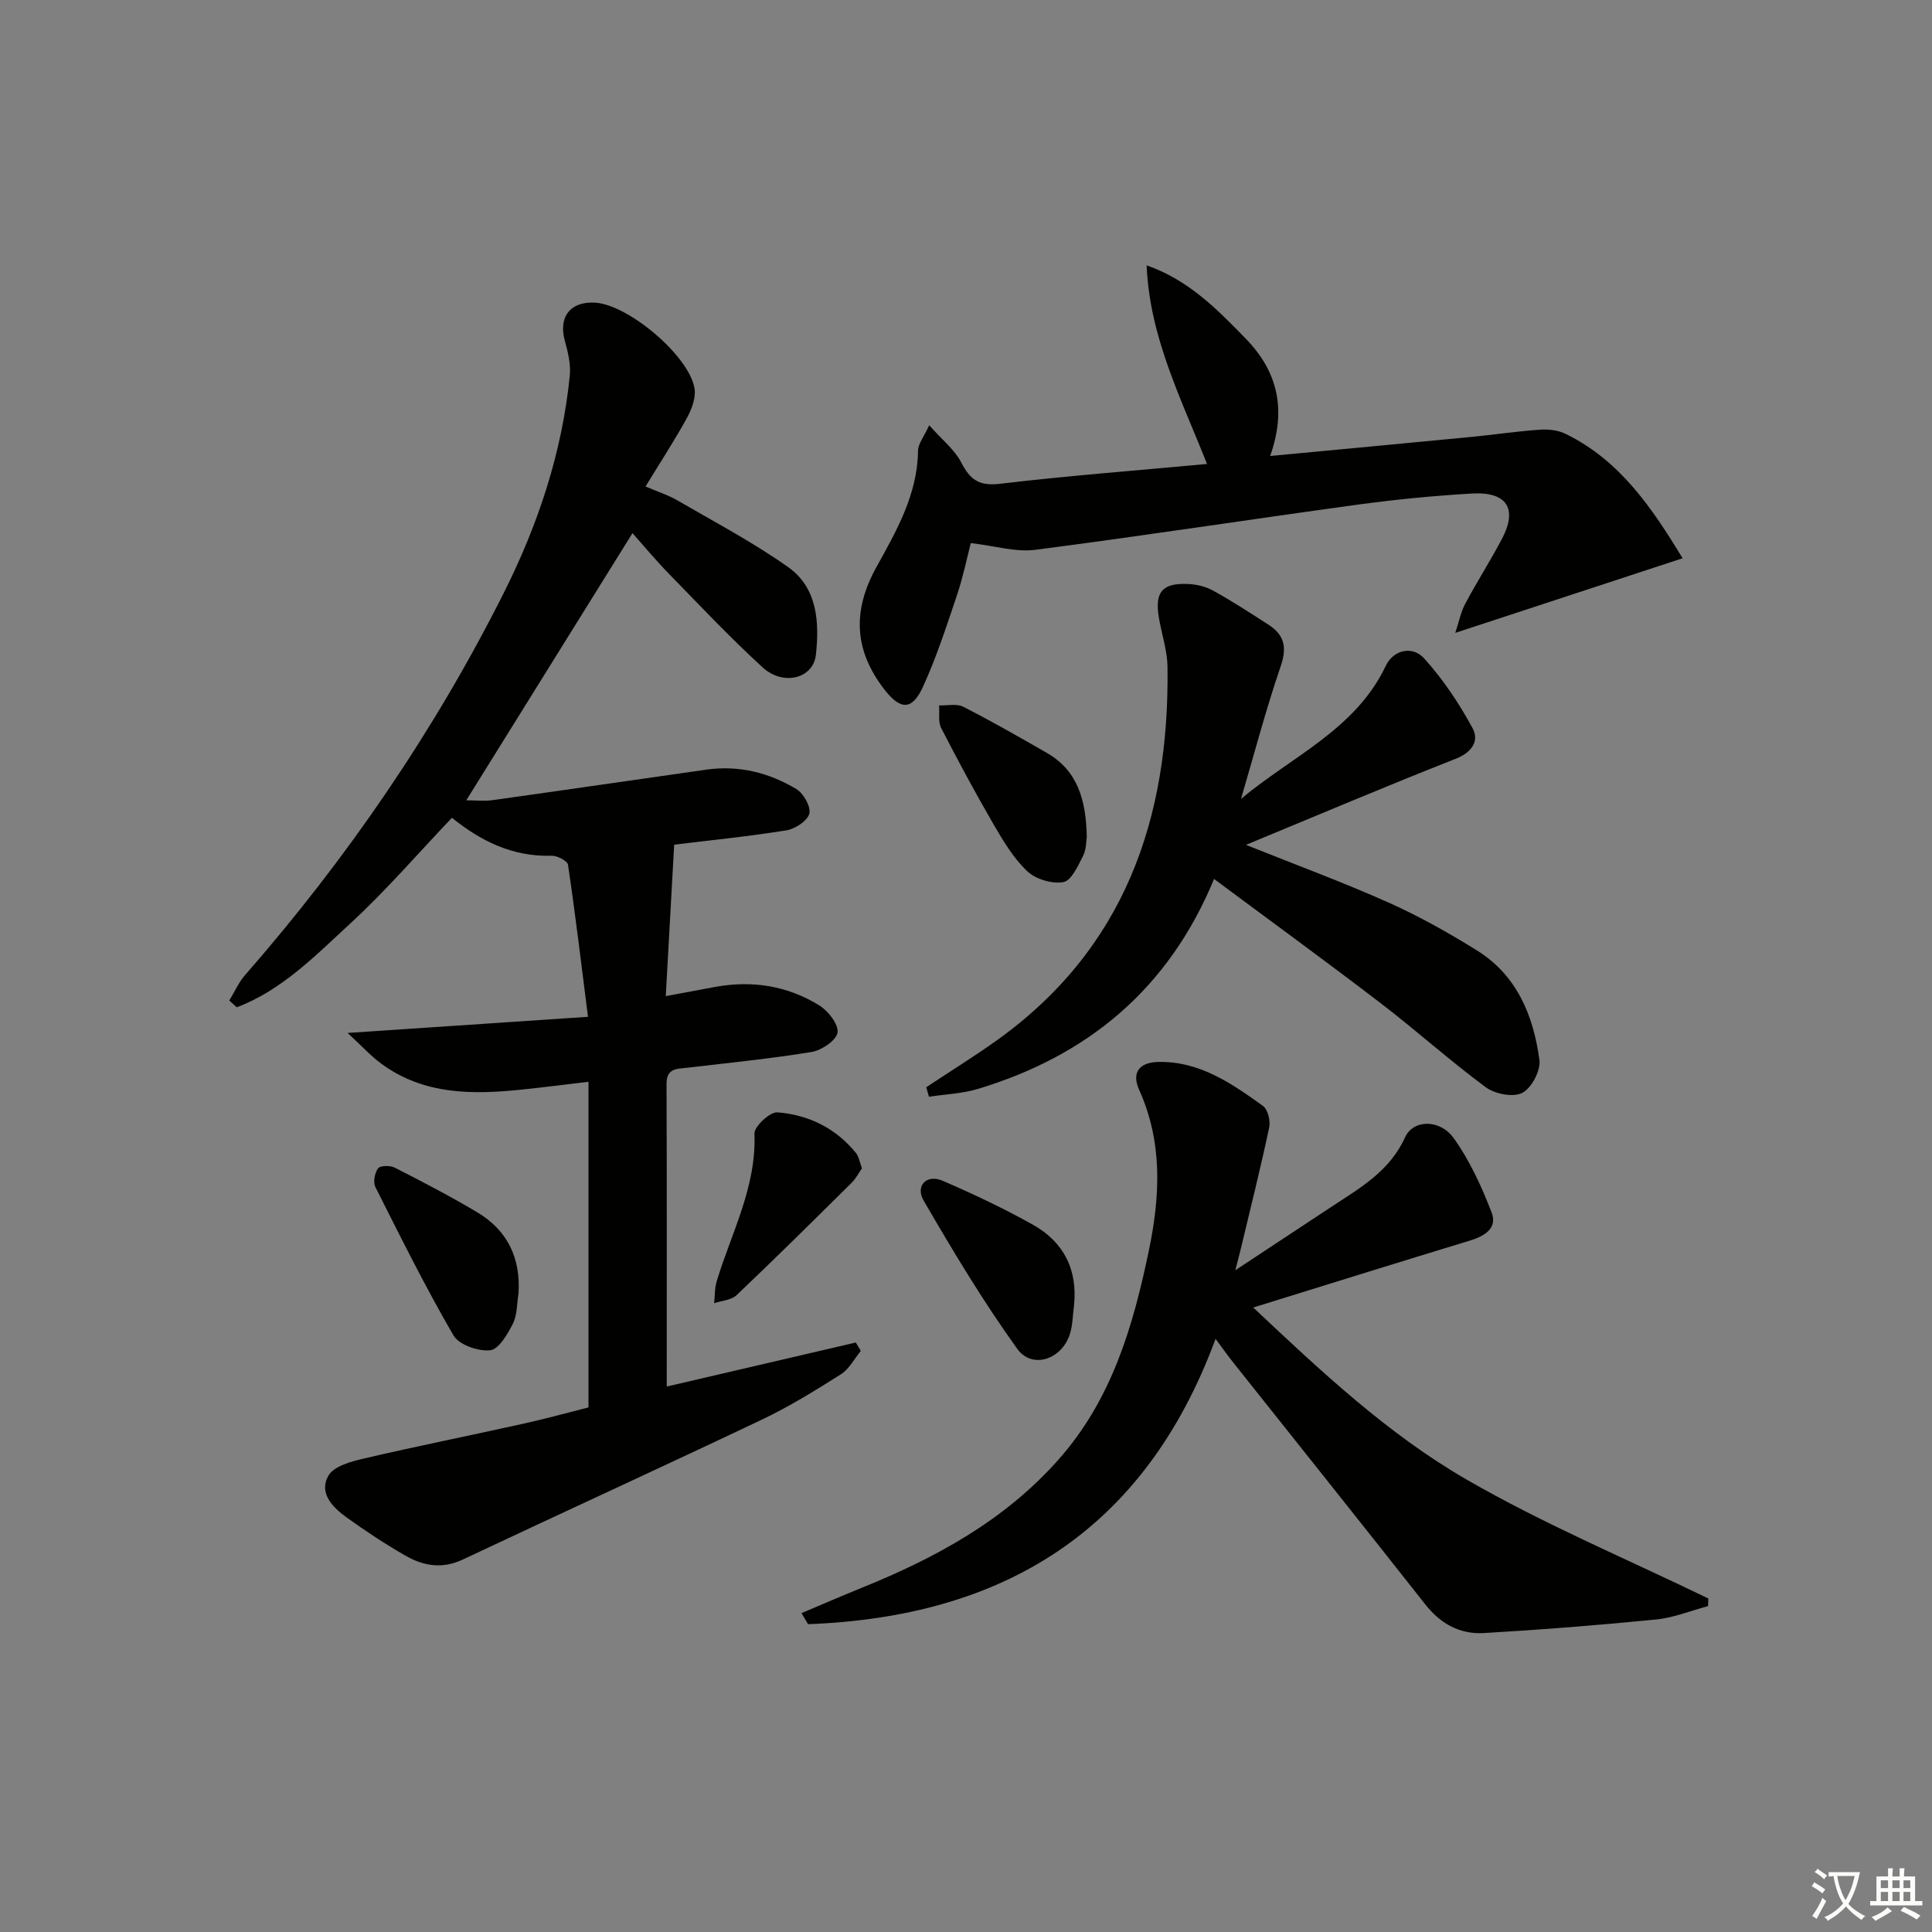 <svg enable-background="new 0 0 400 400" viewBox="0 0 400 400" xmlns="http://www.w3.org/2000/svg"><rect x="0" y="0" width="400" height="400" fill="#808080" stroke="none"/><path d="m377.9 391.2c-.2.3-.4.5-.6.8-.7-.6-1.4-1-2.2-1.5.2-.3.4-.5.5-.8.6.4 1.4.8 2.3 1.5zm-1.8 6.1c-.2-.2-.5-.4-.9-.6.4-.6.8-1.2 1.2-1.9s.7-1.3.9-1.9c.3.3.5.5.8.7-.7 1.3-1.4 2.6-2 3.7zm2.2-9c-.3.3-.5.5-.6.8-.6-.6-1.3-1.1-2-1.5.3-.3.5-.5.6-.7.6.5 1.3.9 2 1.4zm.3.2v-.9h2 4.5c-.3 1.3-.6 2.5-1 3.6s-.9 2.1-1.4 3c.4.5 1 1 1.6 1.4s1.2.8 1.9 1.1c-.3.2-.5.4-.8.8-.4-.3-1-.7-1.6-1.2s-1.2-1.1-1.6-1.6c-.5.6-1.1 1.1-1.7 1.6s-1.4.9-2.1 1.4c-.1-.3-.3-.5-.7-.8.6-.2 1.2-.5 1.9-1s1.4-1.1 2-1.8c-.5-.8-.9-1.6-1.2-2.5s-.6-2-.8-3.2c-.4.1-.7.1-1 .1zm2.5 2.7c.3 1 .7 1.7 1 2.2.3-.5.6-1.1 1-2s.6-1.9.9-3h-3.2-.4c.1.9.3 1.8.7 2.8z" fill="#fbfcfa"/><path d="m396.5 388.5v1.5 3.6h1.5v.9c-.4 0-1 0-1.7 0h-7.9c-.5 0-.9 0-1.2 0v-.9h1.3v-3.5c0-.7 0-1.2 0-1.6h2.4c0-.8 0-1.4 0-1.7h1c0 .3-.1.8-.1 1.7h1.5c0-.8 0-1.4 0-1.7h1c0 .3-.1.9-.1 1.7zm-8.2 9.2c-.2-.3-.5-.5-.8-.8.8-.3 1.4-.6 1.9-.9s1-.7 1.4-1.1c.3.3.6.5.9.8-1.6 1-2.8 1.6-3.4 2zm2.6-6.8v-1.6h-1.5v1.6zm0 2.7v-1.9h-1.5v1.9zm2.4-2.7v-1.6h-1.5v1.6zm0 2.7v-1.9h-1.5v1.9zm.2 2 .7-.8c.4.2.9.5 1.6.8s1.3.7 1.8 1c-.3.3-.5.6-.8.8-.4-.3-1.5-1-3.3-1.8zm2-4.7v-1.6h-1.4v1.6zm0 2.7v-1.9h-1.4v1.9z" fill="#fbfcfa"/><g fill="#010100"><path d="m121.84 291.39c0-22.34 0-44.47 0-67.42-4.72.56-9.22 1.14-13.73 1.61-10.24 1.07-20.34 1.13-29.16-5.35-2.2-1.61-4.06-3.68-6.98-6.37 17.07-1.14 32.82-2.2 49.77-3.34-1.43-11.25-2.64-21.39-4.14-31.48-.12-.8-2.23-1.9-3.39-1.87-8.14.26-14.8-3.13-20.64-7.86-7.05 7.4-13.66 15.09-21.07 21.91-7.16 6.59-14.12 13.79-23.48 17.33-.52-.47-1.03-.93-1.55-1.4 1.08-1.76 1.92-3.73 3.26-5.26 21.13-24.17 39.17-50.47 53.58-79.15 7.1-14.14 12.09-29.12 13.66-45 .23-2.34-.38-4.85-1.02-7.16-1.37-4.95 1.09-8.21 6.24-7.92 6.9.39 19.56 11.06 20.61 17.81.29 1.89-.57 4.22-1.54 5.99-2.55 4.65-5.46 9.1-8.61 14.26 2.53 1.09 4.69 1.77 6.6 2.88 7.72 4.49 15.68 8.68 22.95 13.83 6.05 4.29 6.46 11.4 5.72 18.16-.54 4.88-6.73 6.51-11.02 2.59-6.75-6.16-13.03-12.85-19.42-19.4-2.76-2.83-5.29-5.88-7.53-8.4-11.39 18.31-22.69 36.48-34.41 55.31 1.75 0 3.63.22 5.45-.03 14.77-2.06 29.53-4.23 44.3-6.32 6.66-.94 12.93.63 18.58 4.02 1.49.89 3.06 3.68 2.69 5.1-.39 1.5-2.93 3.16-4.74 3.45-7.86 1.27-15.79 2.06-23.24 2.97-.58 10.45-1.14 20.52-1.74 31.36 3.86-.72 7.04-1.33 10.23-1.91 7.68-1.4 15-.24 21.59 3.85 1.83 1.14 4 3.94 3.74 5.61-.26 1.63-3.3 3.67-5.37 4.01-8.51 1.4-17.12 2.24-25.7 3.26-2.14.25-4.35.03-4.33 3.37.08 20.64.04 41.29.04 62.64 13.33-3.11 26.24-6.12 39.14-9.12.35.58.69 1.16 1.04 1.74-1.35 1.64-2.41 3.76-4.12 4.84-5.32 3.37-10.72 6.71-16.41 9.41-20.56 9.78-41.28 19.23-61.88 28.95-4.27 2.01-8.15 1.32-11.87-.81-4.17-2.4-8.22-5.06-12.12-7.87-2.9-2.09-5.9-5.05-3.83-8.69 1.11-1.95 4.65-2.92 7.28-3.53 10.82-2.53 21.73-4.71 32.58-7.12 4.57-.98 9.05-2.23 13.99-3.48z"/><path d="m353.63 332.53c-3.58.95-7.12 2.41-10.76 2.77-11.88 1.18-23.78 2.12-35.7 2.81-4.88.28-8.91-1.91-12.05-5.9-13.28-16.86-26.69-33.62-40.04-50.43-1.02-1.29-1.96-2.64-3.41-4.59-14.79 40.08-44.28 57.57-84.37 59.08-.45-.76-.91-1.52-1.36-2.29 4.19-1.77 8.37-3.58 12.59-5.29 15.25-6.18 29.41-13.87 40.59-26.46 11.08-12.48 15.48-27.64 18.75-43.37 2.33-11.24 2.88-22.35-2.02-33.22-1.61-3.58.02-5.71 4.02-5.78 8.5-.15 15.14 4.44 21.62 9.12 1.01.73 1.58 3.09 1.28 4.47-1.78 8.37-3.86 16.68-5.85 25.01-.26 1.09-.56 2.18-1.16 4.53 7.25-4.78 13.54-8.94 19.83-13.09 5.94-3.92 12.12-7.38 15.32-14.44 1.68-3.7 7.2-3.81 10.07.19 3.32 4.63 5.77 10.02 7.84 15.37 1.27 3.29-1.47 4.91-4.52 5.84-14.12 4.29-28.21 8.69-42.3 13.06-.58.18-1.17.37-2.53.79 14.14 13.31 27.93 26.24 44.16 35.61 16.07 9.28 33.32 16.5 50.06 24.63-.02.53-.04 1.06-.06 1.58z"/><path d="m256.94 165.4c10.57-8.84 23.73-14.4 29.95-27.51 1.62-3.41 5.55-4.24 7.96-1.58 3.92 4.32 7.24 9.31 10.03 14.45 1.42 2.63-.09 5.01-3.55 6.36-14.3 5.62-28.44 11.63-43.37 17.8 10.33 4.14 20.09 7.73 29.56 11.96 6.33 2.83 12.44 6.27 18.33 9.94 8.24 5.14 11.64 13.51 12.87 22.63.3 2.18-1.62 5.82-3.55 6.82-1.87.97-5.66.24-7.56-1.17-7.49-5.53-14.42-11.79-21.82-17.45-11.21-8.58-22.63-16.89-34.43-25.67-9.46 22.87-26.23 36.63-48.93 43.48-3.23.97-6.73 1.09-10.1 1.61-.19-.66-.38-1.31-.56-1.97 4.77-3.16 9.63-6.18 14.3-9.49 26.76-18.98 36.07-46.07 35.65-77.53-.05-3.43-1.23-6.85-1.8-10.28-.87-5.24.74-7.14 6.08-6.89 1.76.08 3.67.54 5.2 1.39 3.92 2.18 7.69 4.62 11.46 7.06 3.22 2.09 3.85 4.63 2.51 8.53-3.1 9.06-5.53 18.33-8.23 27.51z"/><path d="m237.4 54.94c8.65 3.01 14.59 9.07 20.55 15.21 6.68 6.87 8.39 14.76 5.02 24.26 14.38-1.36 28.21-2.65 42.05-3.99 4.62-.45 9.22-1.15 13.84-1.46 1.76-.12 3.76.11 5.31.88 11.26 5.51 17.86 15.34 24.2 25.74-15.75 5.17-30.86 10.13-47.07 15.45.78-2.34 1.15-4.33 2.06-6.03 2.42-4.54 5.21-8.89 7.61-13.45 3.28-6.23 1.02-9.79-6.22-9.37-7.95.46-15.91 1.24-23.8 2.32-22.21 3.04-44.36 6.46-66.59 9.33-4.11.53-8.46-.83-13.37-1.39-.8 3.1-1.58 6.96-2.82 10.66-2.17 6.44-4.26 12.94-7.08 19.1-2.25 4.92-4.67 4.83-7.98.56-6.29-8.11-6.67-16.29-1.66-25.34 4.17-7.53 8.51-15.05 8.62-24.11.02-1.44 1.22-2.86 2.31-5.27 2.67 3.02 5.26 5.05 6.64 7.72 1.82 3.52 3.66 4.91 7.94 4.41 14.17-1.68 28.41-2.76 42.94-4.11-5.34-13.53-11.89-26.23-12.5-41.12z"/><path d="m107.35 267.82c-.35 2.1-.25 4.43-1.17 6.25-1.1 2.18-2.94 5.32-4.71 5.49-2.48.25-6.45-1.13-7.59-3.09-5.81-10-10.96-20.38-16.16-30.71-.5-1-.15-2.94.56-3.87.47-.61 2.52-.62 3.47-.13 5.75 2.93 11.48 5.91 17.02 9.21 6.28 3.74 9.06 9.46 8.58 16.85z"/><path d="m222.36 270.34c-.27 1.96-.26 4.01-.85 5.86-1.66 5.25-7.8 7.36-10.9 3.06-7.05-9.8-13.3-20.22-19.37-30.67-1.8-3.1.63-5.54 3.89-4.14 6.37 2.75 12.68 5.73 18.73 9.12 6.38 3.58 9.29 9.3 8.5 16.77z"/><path d="m225.01 173.28c-.13.73-.07 2.53-.78 3.93-1.05 2.06-2.41 5.12-4.07 5.42-2.33.42-5.71-.59-7.46-2.24-2.83-2.66-4.95-6.2-6.93-9.61-3.82-6.58-7.43-13.28-10.91-20.05-.66-1.29-.31-3.11-.43-4.68 1.68.06 3.64-.42 4.99.27 5.87 2.99 11.6 6.28 17.32 9.56 6.35 3.66 8.11 9.68 8.27 17.4z"/><path d="m178.46 241.88c-.65.93-1.23 2.1-2.11 2.97-7.9 7.82-15.79 15.65-23.85 23.3-1.09 1.04-3.07 1.13-4.64 1.66.16-1.51.09-3.09.52-4.52 3.04-10.06 8.26-19.52 7.82-30.57-.06-1.49 3.21-4.54 4.75-4.42 6.43.5 12.1 3.26 16.28 8.43.58.72.72 1.8 1.23 3.15z"/></g></svg>